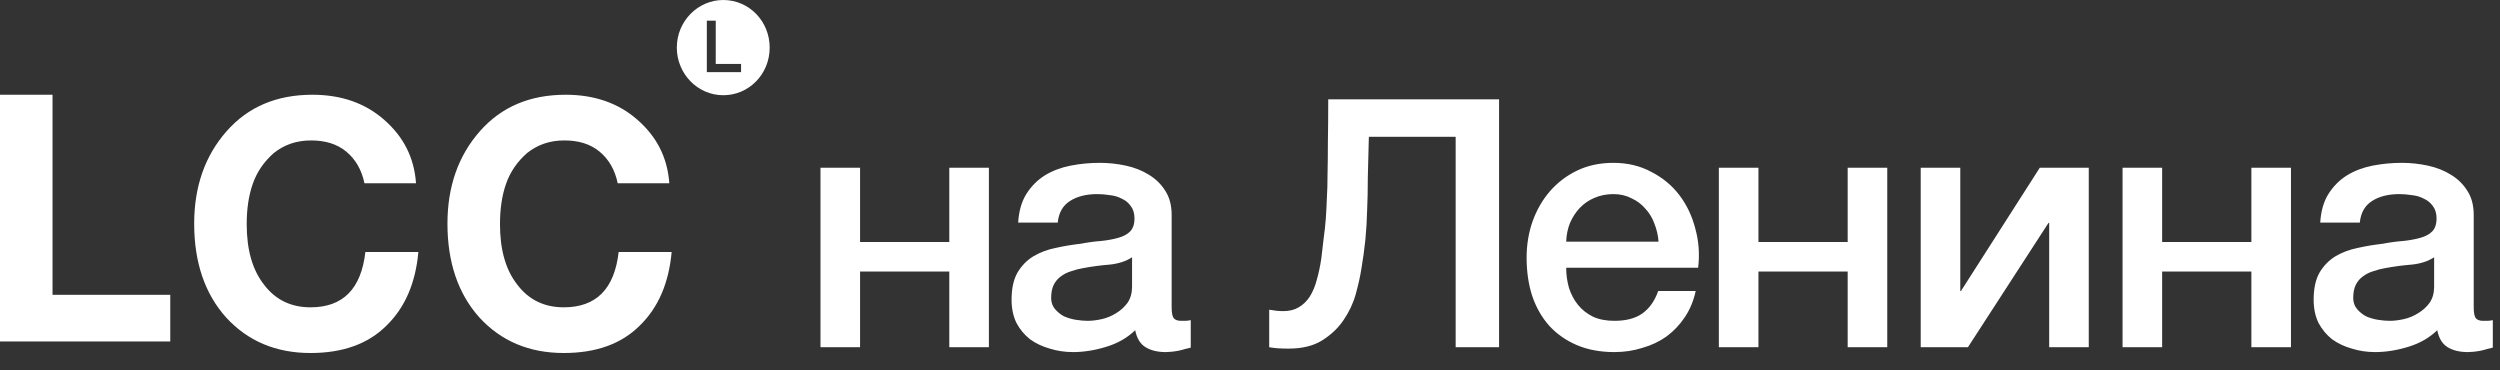 <?xml version="1.0" encoding="UTF-8"?> <svg xmlns="http://www.w3.org/2000/svg" width="432" height="64" viewBox="0 0 432 64" fill="none"><rect x="0" y="0" width="432" height="64" fill="#333333" stroke="none"/><path d="M141.78 28.98H148.62V41.82H164.04V28.98H170.88V60H164.04V46.92H148.62V60H141.78V28.98ZM202.46 53.1C202.46 53.94 202.56 54.54 202.76 54.9C203 55.26 203.44 55.44 204.08 55.44H204.8C205.08 55.44 205.4 55.4 205.76 55.32V60.06C205.52 60.14 205.2 60.22 204.8 60.3C204.44 60.42 204.06 60.52 203.66 60.6C203.26 60.68 202.86 60.74 202.46 60.78C202.06 60.82 201.72 60.84 201.44 60.84C200.04 60.84 198.88 60.56 197.96 60C197.04 59.44 196.44 58.46 196.16 57.06C194.8 58.38 193.12 59.34 191.12 59.94C189.16 60.54 187.26 60.84 185.42 60.84C184.02 60.84 182.68 60.64 181.4 60.24C180.12 59.88 178.98 59.34 177.98 58.62C177.02 57.86 176.24 56.92 175.64 55.8C175.08 54.64 174.8 53.3 174.8 51.78C174.8 49.86 175.14 48.3 175.82 47.1C176.54 45.9 177.46 44.96 178.58 44.28C179.74 43.6 181.02 43.12 182.42 42.84C183.86 42.52 185.3 42.28 186.74 42.12C187.98 41.88 189.16 41.72 190.28 41.64C191.4 41.52 192.38 41.34 193.22 41.1C194.1 40.86 194.78 40.5 195.26 40.02C195.78 39.5 196.04 38.74 196.04 37.74C196.04 36.86 195.82 36.14 195.38 35.58C194.98 35.02 194.46 34.6 193.82 34.32C193.22 34 192.54 33.8 191.78 33.72C191.02 33.6 190.3 33.54 189.62 33.54C187.7 33.54 186.12 33.94 184.88 34.74C183.64 35.54 182.94 36.78 182.78 38.46H175.94C176.06 36.46 176.54 34.8 177.38 33.48C178.22 32.16 179.28 31.1 180.56 30.3C181.88 29.5 183.36 28.94 185 28.62C186.64 28.3 188.32 28.14 190.04 28.14C191.56 28.14 193.06 28.3 194.54 28.62C196.02 28.94 197.34 29.46 198.5 30.18C199.7 30.9 200.66 31.84 201.38 33C202.1 34.12 202.46 35.5 202.46 37.14V53.1ZM195.62 44.46C194.58 45.14 193.3 45.56 191.78 45.72C190.26 45.84 188.74 46.04 187.22 46.32C186.5 46.44 185.8 46.62 185.12 46.86C184.44 47.06 183.84 47.36 183.32 47.76C182.8 48.12 182.38 48.62 182.06 49.26C181.78 49.86 181.64 50.6 181.64 51.48C181.64 52.24 181.86 52.88 182.3 53.4C182.74 53.92 183.26 54.34 183.86 54.66C184.5 54.94 185.18 55.14 185.9 55.26C186.66 55.38 187.34 55.44 187.94 55.44C188.7 55.44 189.52 55.34 190.4 55.14C191.28 54.94 192.1 54.6 192.86 54.12C193.66 53.64 194.32 53.04 194.84 52.32C195.36 51.56 195.62 50.64 195.62 49.56V44.46ZM221.779 53.76C222.819 53.76 223.699 53.54 224.419 53.1C225.179 52.66 225.819 52.04 226.339 51.24C226.859 50.4 227.259 49.44 227.539 48.36C227.859 47.24 228.119 46.02 228.319 44.7C228.479 43.38 228.619 42.18 228.739 41.1C228.899 39.98 229.019 38.88 229.099 37.8C229.179 36.68 229.239 35.52 229.279 34.32C229.359 33.08 229.399 31.66 229.399 30.06C229.439 28.46 229.459 26.62 229.459 24.54C229.499 22.46 229.519 20 229.519 17.16H259.039V60H251.539V23.64H236.539C236.459 26.28 236.399 28.62 236.359 30.66C236.359 32.7 236.319 34.6 236.239 36.36C236.199 38.08 236.099 39.76 235.939 41.4C235.779 43 235.539 44.74 235.219 46.62C235.019 47.86 234.699 49.28 234.259 50.88C233.819 52.44 233.119 53.92 232.159 55.32C231.239 56.68 230.019 57.84 228.499 58.8C226.979 59.76 225.039 60.24 222.679 60.24C221.919 60.24 221.279 60.22 220.759 60.18C220.279 60.14 219.799 60.08 219.319 60V53.52C219.799 53.6 220.219 53.66 220.579 53.7C220.939 53.74 221.339 53.76 221.779 53.76ZM286.598 41.76C286.518 40.68 286.278 39.64 285.878 38.64C285.518 37.64 284.998 36.78 284.318 36.06C283.678 35.3 282.878 34.7 281.918 34.26C280.998 33.78 279.958 33.54 278.798 33.54C277.598 33.54 276.498 33.76 275.498 34.2C274.538 34.6 273.698 35.18 272.978 35.94C272.298 36.66 271.738 37.52 271.298 38.52C270.898 39.52 270.678 40.6 270.638 41.76H286.598ZM270.638 46.26C270.638 47.46 270.798 48.62 271.118 49.74C271.478 50.86 271.998 51.84 272.678 52.68C273.358 53.52 274.218 54.2 275.258 54.72C276.298 55.2 277.538 55.44 278.978 55.44C280.978 55.44 282.578 55.02 283.778 54.18C285.018 53.3 285.938 52 286.538 50.28H293.018C292.658 51.96 292.038 53.46 291.158 54.78C290.278 56.1 289.218 57.22 287.978 58.14C286.738 59.02 285.338 59.68 283.778 60.12C282.258 60.6 280.658 60.84 278.978 60.84C276.538 60.84 274.378 60.44 272.498 59.64C270.618 58.84 269.018 57.72 267.698 56.28C266.418 54.84 265.438 53.12 264.758 51.12C264.118 49.12 263.798 46.92 263.798 44.52C263.798 42.32 264.138 40.24 264.818 38.28C265.538 36.28 266.538 34.54 267.818 33.06C269.138 31.54 270.718 30.34 272.558 29.46C274.398 28.58 276.478 28.14 278.798 28.14C281.238 28.14 283.418 28.66 285.338 29.7C287.298 30.7 288.918 32.04 290.198 33.72C291.478 35.4 292.398 37.34 292.958 39.54C293.558 41.7 293.718 43.94 293.438 46.26H270.638ZM297.018 28.98H303.858V41.82H319.278V28.98H326.118V60H319.278V46.92H303.858V60H297.018V28.98ZM331.898 28.98H338.738V50.28H338.858L352.478 28.98H360.938V60H354.098V38.52H353.978L340.058 60H331.898V28.98ZM366.778 28.98H373.618V41.82H389.038V28.98H395.878V60H389.038V46.92H373.618V60H366.778V28.98ZM427.457 53.1C427.457 53.94 427.557 54.54 427.757 54.9C427.997 55.26 428.437 55.44 429.077 55.44H429.797C430.077 55.44 430.397 55.4 430.757 55.32V60.06C430.517 60.14 430.197 60.22 429.797 60.3C429.437 60.42 429.057 60.52 428.657 60.6C428.257 60.68 427.857 60.74 427.457 60.78C427.057 60.82 426.717 60.84 426.437 60.84C425.037 60.84 423.877 60.56 422.957 60C422.037 59.44 421.437 58.46 421.157 57.06C419.797 58.38 418.117 59.34 416.117 59.94C414.157 60.54 412.257 60.84 410.417 60.84C409.017 60.84 407.677 60.64 406.397 60.24C405.117 59.88 403.977 59.34 402.977 58.62C402.017 57.86 401.237 56.92 400.637 55.8C400.077 54.64 399.797 53.3 399.797 51.78C399.797 49.86 400.137 48.3 400.817 47.1C401.537 45.9 402.457 44.96 403.577 44.28C404.737 43.6 406.017 43.12 407.417 42.84C408.857 42.52 410.297 42.28 411.737 42.12C412.977 41.88 414.157 41.72 415.277 41.64C416.397 41.52 417.377 41.34 418.217 41.1C419.097 40.86 419.777 40.5 420.257 40.02C420.777 39.5 421.037 38.74 421.037 37.74C421.037 36.86 420.817 36.14 420.377 35.58C419.977 35.02 419.457 34.6 418.817 34.32C418.217 34 417.537 33.8 416.777 33.72C416.017 33.6 415.297 33.54 414.617 33.54C412.697 33.54 411.117 33.94 409.877 34.74C408.637 35.54 407.937 36.78 407.777 38.46H400.937C401.057 36.46 401.537 34.8 402.377 33.48C403.217 32.16 404.277 31.1 405.557 30.3C406.877 29.5 408.357 28.94 409.997 28.62C411.637 28.3 413.317 28.14 415.037 28.14C416.557 28.14 418.057 28.3 419.537 28.62C421.017 28.94 422.337 29.46 423.497 30.18C424.697 30.9 425.657 31.84 426.377 33C427.097 34.12 427.457 35.5 427.457 37.14V53.1ZM420.617 44.46C419.577 45.14 418.297 45.56 416.777 45.72C415.257 45.84 413.737 46.04 412.217 46.32C411.497 46.44 410.797 46.62 410.117 46.86C409.437 47.06 408.837 47.36 408.317 47.76C407.797 48.12 407.377 48.62 407.057 49.26C406.777 49.86 406.637 50.6 406.637 51.48C406.637 52.24 406.857 52.88 407.297 53.4C407.737 53.92 408.257 54.34 408.857 54.66C409.497 54.94 410.177 55.14 410.897 55.26C411.657 55.38 412.337 55.44 412.937 55.44C413.697 55.44 414.517 55.34 415.397 55.14C416.277 54.94 417.097 54.6 417.857 54.12C418.657 53.64 419.317 53.04 419.837 52.32C420.357 51.56 420.617 50.64 420.617 49.56V44.46Z" fill="white"></path><g clip-path="url(#clip0_1_461)"><path d="M29.421 50.944V59.006H0V16.372H9.077V50.944H29.421Z" fill="white"></path><path d="M72.295 43.548C71.808 48.867 70.025 53.105 66.784 56.263C63.623 59.421 59.246 61 53.654 61C47.656 61 42.793 58.922 39.065 54.85C35.418 50.778 33.554 45.376 33.554 38.645C33.554 32.245 35.418 26.927 39.146 22.688C42.874 18.45 47.818 16.372 53.978 16.372C58.922 16.372 63.055 17.785 66.378 20.694C69.701 23.602 71.565 27.176 71.889 31.664H62.974C62.488 29.337 61.434 27.508 59.813 26.179C58.192 24.849 56.166 24.267 53.735 24.267C51.222 24.267 49.115 25.015 47.332 26.428C45.63 27.924 44.414 29.669 43.685 31.747C42.955 33.824 42.631 36.151 42.631 38.728C42.631 43.132 43.604 46.623 45.63 49.199C47.575 51.775 50.25 53.105 53.654 53.105C59.246 53.105 62.407 49.947 63.136 43.548H72.295Z" fill="white"></path><path d="M116.061 43.548C115.575 48.867 113.791 53.105 110.55 56.263C107.389 59.421 103.012 61 97.42 61C91.422 61 86.559 58.922 82.831 54.85C79.184 50.778 77.32 45.376 77.32 38.645C77.32 32.245 79.184 26.927 82.912 22.688C86.64 18.45 91.584 16.372 97.744 16.372C102.688 16.372 106.821 17.785 110.144 20.694C113.467 23.602 115.331 27.176 115.656 31.664H106.74C106.254 29.337 105.2 27.508 103.579 26.179C101.958 24.849 99.932 24.267 97.501 24.267C94.988 24.267 92.881 25.015 91.098 26.428C89.396 27.924 88.18 29.669 87.451 31.747C86.721 33.824 86.397 36.151 86.397 38.728C86.397 43.132 87.37 46.623 89.396 49.199C91.341 51.775 94.016 53.105 97.42 53.105C103.012 53.105 106.173 49.947 106.902 43.548H116.061Z" fill="white"></path><path d="M124.976 0C120.6 0 116.953 3.657 116.953 8.228C116.953 12.715 120.519 16.455 124.976 16.455C129.434 16.455 133 12.798 133 8.228C133 3.657 129.434 0 124.976 0ZM128.056 12.466H122.14V3.574H123.68V11.053H128.056V12.466Z" fill="white"></path></g><defs><clipPath id="clip0_1_461"><rect width="133" height="61" fill="white"></rect></clipPath></defs></svg> 